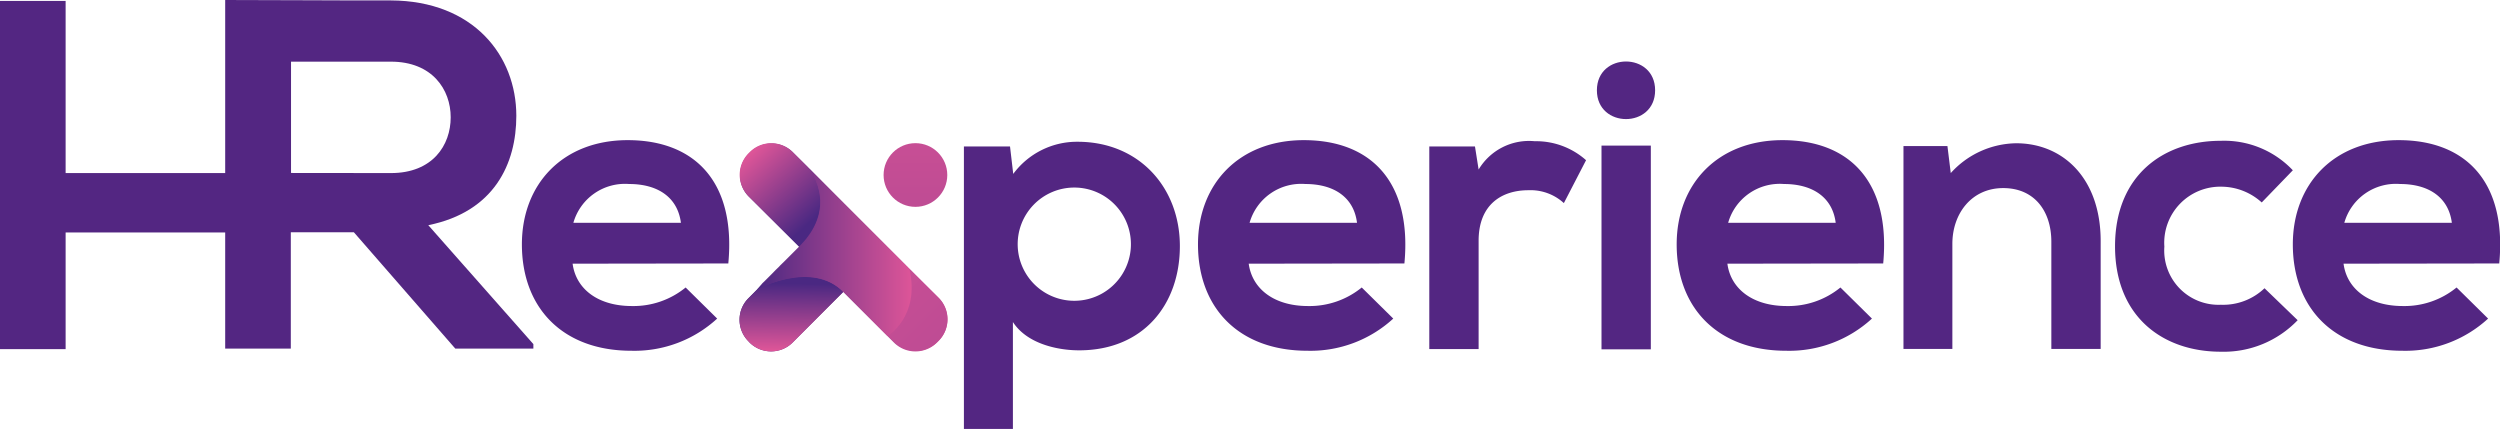 <svg id="Layer_1" data-name="Layer 1" xmlns="http://www.w3.org/2000/svg" xmlns:xlink="http://www.w3.org/1999/xlink" width="233.14" height="40" viewBox="0 0 233.14 40"><defs><style>.cls-1{fill:#532682;}.cls-2{fill:url(#linear-gradient);}.cls-3{fill:url(#linear-gradient-2);}.cls-4{fill:url(#linear-gradient-3);}.cls-5{fill:url(#linear-gradient-4);}.cls-6{fill:url(#linear-gradient-5);}.cls-7{fill:url(#linear-gradient-6);}</style><linearGradient id="linear-gradient" x1="68.96" y1="23.04" x2="88.34" y2="23.04" gradientUnits="userSpaceOnUse"><stop offset="0" stop-color="#4a2882"/><stop offset="1" stop-color="#dd5598"/></linearGradient><linearGradient id="linear-gradient-2" x1="75.82" y1="20.46" x2="70.05" y2="14.25" xlink:href="#linear-gradient"/><linearGradient id="linear-gradient-3" x1="2136.28" y1="-3495.9" x2="2136.28" y2="-3627.71" gradientTransform="translate(1122.8 4088.34) rotate(-45)" xlink:href="#linear-gradient"/><linearGradient id="linear-gradient-4" x1="73.83" y1="26.45" x2="73.75" y2="32.67" xlink:href="#linear-gradient"/><linearGradient id="linear-gradient-5" x1="70.6" y1="23.43" x2="85.02" y2="23.43" xlink:href="#linear-gradient"/><linearGradient id="linear-gradient-6" x1="85.37" y1="100.32" x2="85.37" y2="-1.81" xlink:href="#linear-gradient"/></defs><path class="cls-1" d="M89.89,40V13.66h4.3l.3,2.56a7.39,7.39,0,0,1,6-3c5.73,0,9.54,4.26,9.54,9.73s-3.43,9.72-9.39,9.72c-2,0-4.86-.6-6.18-2.64V40Zm15.57-17a5.28,5.28,0,1,0-10.55,0,5.28,5.28,0,0,0,10.55,0Z"/><path class="cls-1" d="M116.45,24.59c.31,2.3,2.3,3.95,5.54,3.95a7.7,7.7,0,0,0,5-1.73l2.94,2.9a11.41,11.41,0,0,1-8,3c-6.41,0-10.21-4-10.21-9.92,0-5.65,3.84-9.72,9.87-9.72,6.22,0,10.1,3.85,9.38,11.5Zm10.1-3.81c-.3-2.41-2.18-3.62-4.82-3.62a5,5,0,0,0-5.2,3.62Z"/><path class="cls-1" d="M53.4,24.59c.3,2.3,2.29,3.95,5.54,3.95a7.69,7.69,0,0,0,5-1.73l2.94,2.9a11.39,11.39,0,0,1-8,3c-6.41,0-10.21-4-10.21-9.92,0-5.65,3.84-9.72,9.87-9.72,6.22,0,10.1,3.85,9.38,11.5Zm10.1-3.81c-.31-2.41-2.19-3.62-4.83-3.62a5,5,0,0,0-5.2,3.62Z"/><path class="cls-1" d="M137.55,13.66l.34,2.15a5.47,5.47,0,0,1,5.23-2.64,7,7,0,0,1,4.79,1.77l-2.07,4a4.6,4.6,0,0,0-3.32-1.2c-2.41,0-4.63,1.28-4.63,4.71v10.1h-4.6V13.66Z"/><path class="cls-1" d="M154.35,8.42c0,3.58-5.43,3.58-5.43,0S154.35,4.84,154.35,8.42Zm-5,5.16v19h4.6v-19Z"/><path class="cls-1" d="M161.09,24.59c.3,2.3,2.3,3.95,5.54,3.95a7.67,7.67,0,0,0,5-1.73l2.94,2.9a11.39,11.39,0,0,1-8,3c-6.4,0-10.21-4-10.21-9.92,0-5.65,3.84-9.72,9.87-9.72,6.22,0,10.1,3.85,9.39,11.5Zm10.1-3.81c-.3-2.41-2.19-3.62-4.82-3.62a5,5,0,0,0-5.21,3.62Z"/><path class="cls-1" d="M191.3,32.54v-10c0-2.82-1.55-5-4.49-5s-4.74,2.37-4.74,5.2v9.8h-4.56V13.62h4.1l.31,2.52a8.37,8.37,0,0,1,6.1-2.78c4.37,0,7.88,3.27,7.88,9.12V32.54Z"/><path class="cls-1" d="M214.27,29.86a9.55,9.55,0,0,1-7.16,2.94c-5.39,0-9.87-3.24-9.87-9.83s4.48-9.84,9.87-9.84a8.81,8.81,0,0,1,6.71,2.75l-2.9,3a5.64,5.64,0,0,0-3.73-1.47A5.23,5.23,0,0,0,201.84,23a5.06,5.06,0,0,0,5.27,5.42,5.58,5.58,0,0,0,4.07-1.54Z"/><path class="cls-1" d="M218.55,24.59c.3,2.3,2.29,3.95,5.54,3.95a7.67,7.67,0,0,0,5-1.73l2.94,2.9a11.39,11.39,0,0,1-8,3c-6.41,0-10.21-4-10.21-9.92,0-5.65,3.84-9.72,9.87-9.72,6.22,0,10.1,3.85,9.38,11.5Zm10.1-3.81c-.31-2.41-2.19-3.62-4.83-3.62a5,5,0,0,0-5.2,3.62Z"/><path class="cls-2" d="M87.51,27.77l-2.7-2.7-2-2-4.13-4.13-3.34-3.35-1.39-1.38a2.83,2.83,0,0,0-4,0l-.12.12a2.85,2.85,0,0,0,0,4L74.52,23l-.74.74-.48.48-.15.15-.36.35-.18.19-.26.25-.39.4-.45.45-.17.17-.23.22,0,0L70.6,27h0l-.81.82a2.84,2.84,0,0,0,0,4l.12.13a2.85,2.85,0,0,0,4,0l4.73-4.73.6.6.34.34.7.7.65.65.26.26,2.18,2.18a2.84,2.84,0,0,0,4,0l.13-.13A2.84,2.84,0,0,0,87.51,27.77Z"/><path class="cls-3" d="M75.31,15.56l-1.39-1.38a2.83,2.83,0,0,0-4,0l-.12.12a2.85,2.85,0,0,0,0,4L74.52,23C78.43,19.12,75.31,15.57,75.31,15.56Z"/><path class="cls-4" d="M84.81,25.07c1,4.45-2,6.23-2,6.23l-1.84-1.84,2.44,2.44a2.84,2.84,0,0,0,4,0l.13-.13a2.84,2.84,0,0,0,0-4Z"/><path class="cls-5" d="M70.6,27l.74-.73-1.55,1.55a2.84,2.84,0,0,0,0,4l.12.13a2.85,2.85,0,0,0,4,0l4.73-4.73C75.66,24.18,70.6,27,70.6,27Z"/><path class="cls-6" d="M84.81,25.07l-2-2-4.13-4.13-3.34-3.35s3.12,3.56-.79,7.48l-.74.74-.48.48-.15.15-.36.35-.18.19-.26.25-.39.4-.45.45-.17.17L70.6,27s5.06-2.77,8.05.22l.6.6.34.34.7.7.65.65,1.84,1.84S85.83,29.52,84.81,25.07Z"/><circle class="cls-7" cx="85.37" cy="16.32" r="2.97"/><path class="cls-1" d="M39.94,21c6.17-1.25,8.21-5.75,8.21-10.2,0-5.62-4-10.72-11.69-10.76C31.31.05,26.17,0,21,0V16.14H6.12V.09H0V32.56H6.12V21.68H21V32.51h6.12V21.66H33l9.46,10.85h7.28v-.42Zm-12.8-4.87V5.75h9.32c3.85,0,5.57,2.6,5.57,5.19s-1.67,5.2-5.57,5.2Z"/></svg>